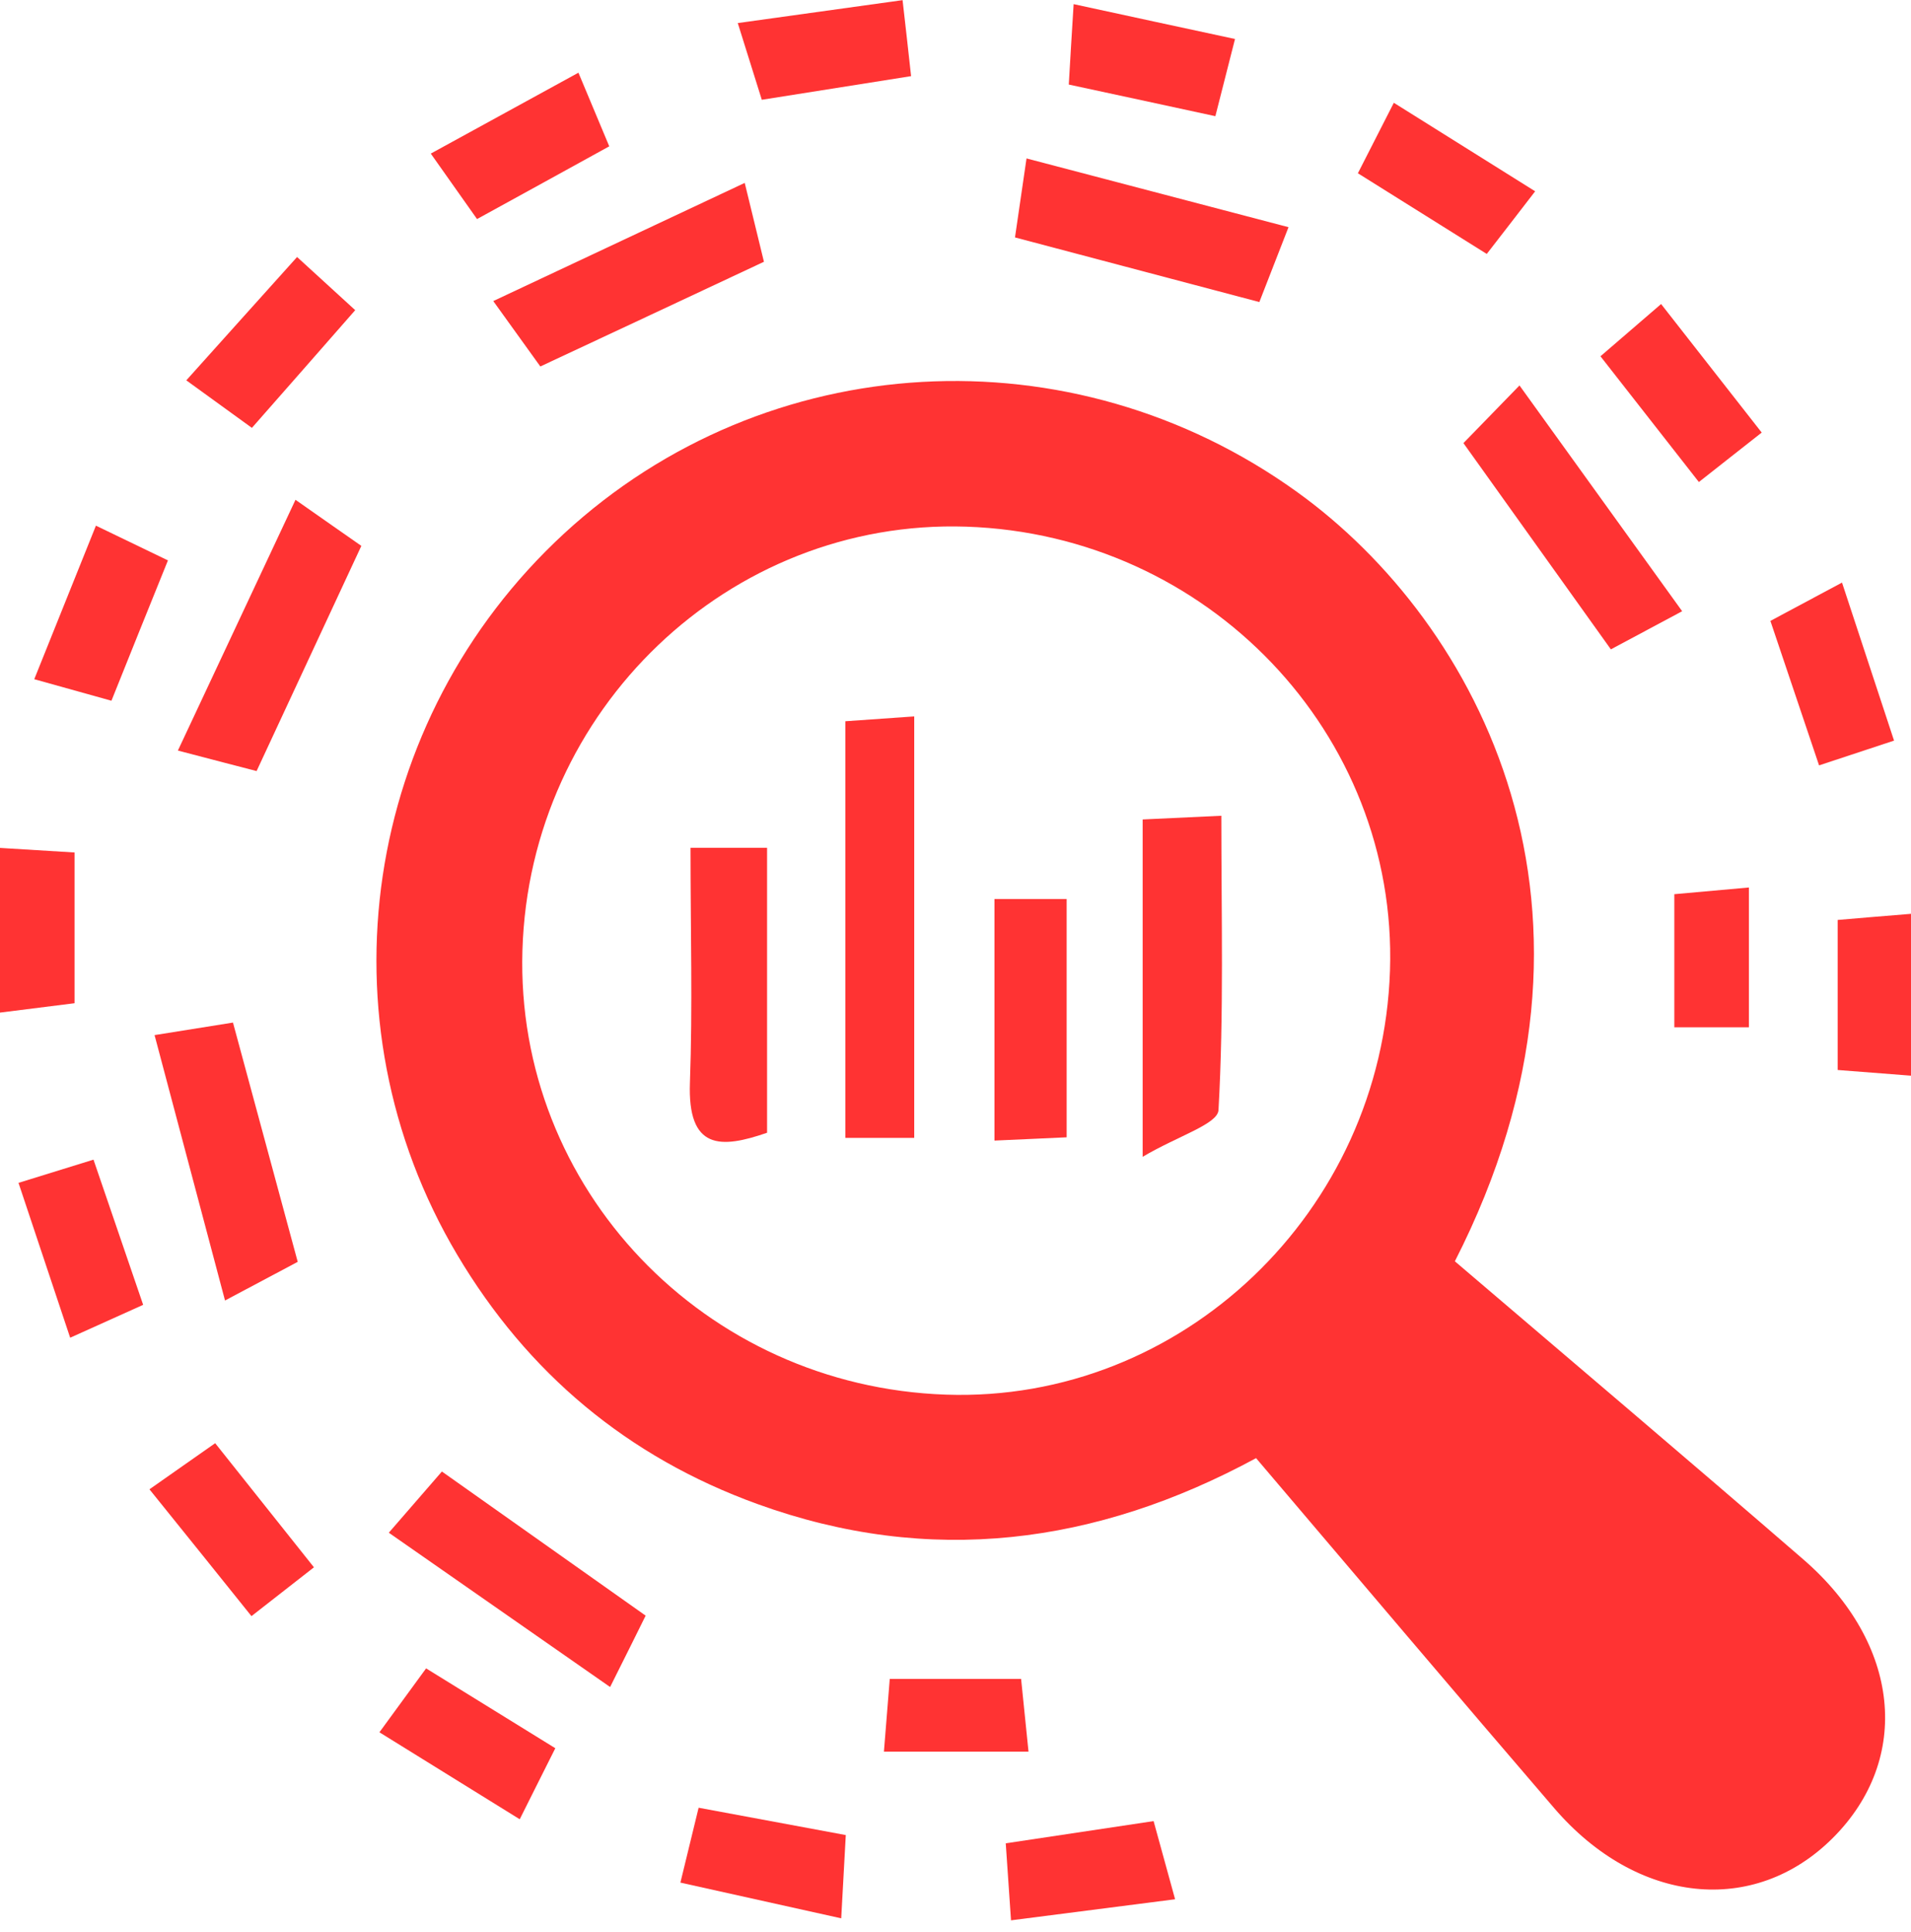 <svg xmlns="http://www.w3.org/2000/svg" width="92" height="93" viewBox="0 0 92 93" fill="none"><path d="M70.048 60.717C75.735 65.574 81.305 70.288 86.82 75.063C91.493 79.113 92.048 84.655 88.239 88.465C84.457 92.247 78.811 91.671 74.824 87.033C70.069 81.504 65.355 75.927 60.47 70.185C52.776 74.351 44.767 75.406 36.456 72.391C30.215 70.13 25.398 66.095 22.014 60.401C15.292 49.09 17.45 34.64 27.152 25.686C36.908 16.69 51.598 15.875 62.45 23.685C71.158 29.954 78.647 43.842 70.041 60.71L70.048 60.717ZM46.514 25.35C35.106 24.973 25.494 34.147 25.151 45.746C24.809 57.195 33.907 66.732 45.541 67.129C56.901 67.52 66.534 58.326 66.917 46.719C67.294 35.319 58.148 25.734 46.514 25.35Z" fill="#FF3333"></path><path d="M48.864 11.428C49.022 10.339 49.179 9.256 49.419 7.626C53.715 8.756 57.716 9.804 62.032 10.935C61.436 12.463 61.046 13.47 60.628 14.539C56.764 13.518 53.071 12.538 48.864 11.428Z" fill="#FF3333"></path><path d="M26.015 17.642C25.398 16.786 24.768 15.909 23.747 14.491C27.871 12.552 31.701 10.757 35.853 8.804C36.264 10.503 36.525 11.565 36.778 12.6C33.229 14.264 29.851 15.847 26.008 17.642H26.015Z" fill="#FF3333"></path><path d="M10.832 62.594C9.626 58.038 8.571 54.071 7.441 49.823C9.058 49.563 10.126 49.391 11.216 49.22C12.264 53.098 13.258 56.777 14.333 60.737C13.518 61.169 12.566 61.676 10.839 62.594H10.832Z" fill="#FF3333"></path><path d="M31.085 77.763C30.646 78.647 30.167 79.62 29.372 81.202C25.754 78.681 22.397 76.338 18.718 73.775C19.828 72.494 20.588 71.617 21.274 70.829C24.638 73.207 27.755 75.413 31.078 77.763H31.085Z" fill="#FF3333"></path><path d="M70.453 21.328C71.206 20.554 71.912 19.828 73.152 18.553C75.865 22.322 78.325 25.734 80.983 29.42C79.49 30.221 78.523 30.735 77.551 31.256C75.207 27.974 72.974 24.857 70.453 21.328Z" fill="#FF3333"></path><path d="M14.223 24.055C15.607 25.028 16.484 25.638 17.396 26.275C15.71 29.892 14.107 33.339 12.353 37.114C11.401 36.867 10.284 36.579 8.564 36.127C10.517 31.955 12.305 28.145 14.23 24.048L14.223 24.055Z" fill="#FF3333"></path><path d="M14.306 12.374C15.409 13.381 16.149 14.059 17.101 14.929C15.381 16.889 13.854 18.636 12.127 20.595C11.12 19.869 10.181 19.184 8.969 18.307C10.798 16.265 12.442 14.443 14.299 12.374H14.306Z" fill="#FF3333"></path><path d="M65.369 8.345C65.979 7.146 66.438 6.248 67.102 4.947C69.404 6.392 71.542 7.728 73.906 9.208C72.981 10.407 72.323 11.264 71.576 12.223C69.487 10.914 67.575 9.722 65.369 8.338V8.345Z" fill="#FF3333"></path><path d="M88.677 28.036C89.588 30.797 90.349 33.106 91.184 35.648C89.958 36.052 88.93 36.394 87.574 36.84C86.779 34.483 86.046 32.304 85.231 29.886C86.224 29.351 87.177 28.844 88.677 28.043V28.036Z" fill="#FF3333"></path><path d="M43.451 0C43.609 1.391 43.719 2.35 43.862 3.665C41.423 4.049 39.149 4.412 36.675 4.803C36.306 3.624 35.983 2.597 35.518 1.11C38.279 0.726 40.745 0.384 43.451 0.007V0Z" fill="#FF3333"></path><path d="M58.504 5.591C55.962 5.043 53.886 4.59 51.454 4.07C51.522 2.891 51.591 1.727 51.687 0.199C54.427 0.795 56.819 1.309 59.456 1.877C59.12 3.186 58.853 4.234 58.511 5.591H58.504Z" fill="#FF3333"></path><path d="M27.851 3.508C28.46 4.967 28.844 5.885 29.331 7.043C27.213 8.208 25.179 9.332 22.966 10.544C22.287 9.585 21.657 8.688 20.739 7.393C23.144 6.077 25.35 4.871 27.844 3.501L27.851 3.508Z" fill="#FF3333"></path><path d="M1.651 32.688C2.72 30.029 3.59 27.858 4.618 25.302C5.892 25.919 6.934 26.419 8.085 26.974C7.119 29.365 6.283 31.434 5.365 33.729C4.248 33.414 3.22 33.133 1.658 32.695L1.651 32.688Z" fill="#FF3333"></path><path d="M6.892 62.806C5.776 63.306 4.789 63.752 3.378 64.389C2.521 61.813 1.747 59.497 0.891 56.935C2.179 56.537 3.213 56.215 4.501 55.818C5.303 58.168 6.057 60.374 6.892 62.806Z" fill="#FF3333"></path><path d="M7.194 71.686C8.427 70.816 9.318 70.199 10.359 69.466C11.914 71.418 13.36 73.241 15.114 75.44C14.141 76.201 13.271 76.879 12.106 77.79C10.551 75.851 9.03 73.96 7.201 71.693L7.194 71.686Z" fill="#FF3333"></path><path d="M81.791 23.206C80.181 21.15 78.811 19.396 77.05 17.149C77.955 16.368 78.852 15.601 79.969 14.634C81.634 16.758 83.141 18.684 84.813 20.821C83.765 21.65 82.915 22.308 81.791 23.199V23.206Z" fill="#FF3333"></path><path d="M0 48.74V40.813C1.329 40.896 2.384 40.957 3.59 41.033V48.288C2.412 48.439 1.35 48.569 0 48.74Z" fill="#FF3333"></path><path d="M18.266 83.381C19.122 82.203 19.759 81.332 20.513 80.305C22.637 81.62 24.617 82.84 26.734 84.148C26.179 85.258 25.686 86.231 25.021 87.567C22.726 86.149 20.602 84.827 18.266 83.381Z" fill="#FF3333"></path><path d="M40.498 92.336C37.635 91.698 35.333 91.192 32.756 90.616C33.058 89.376 33.311 88.335 33.633 87.012C35.99 87.451 38.162 87.855 40.718 88.328C40.656 89.499 40.587 90.657 40.498 92.336Z" fill="#FF3333"></path><path d="M48.672 92.425C48.562 90.828 48.501 89.951 48.419 88.725C50.755 88.376 52.961 88.04 55.537 87.656C55.859 88.814 56.167 89.938 56.572 91.418C53.783 91.774 51.358 92.089 48.672 92.432V92.425Z" fill="#FF3333"></path><path d="M88.471 51.502V44.28C89.67 44.178 90.725 44.088 92 43.986V51.776C90.636 51.673 89.588 51.591 88.471 51.502Z" fill="#FF3333"></path><path d="M80.606 49.446V43.04C81.805 42.931 82.881 42.835 84.196 42.718V49.446H80.606Z" fill="#FF3333"></path><path d="M49.158 80.812C49.282 82.004 49.378 82.99 49.515 84.313H42.554C42.65 83.107 42.739 82.031 42.835 80.812H49.158Z" fill="#FF3333"></path><path d="M44.013 54.77H40.697V34.716C41.677 34.647 42.643 34.579 44.013 34.483V54.777V54.77Z" fill="#FF3333"></path><path d="M55.01 55.681V39.443C56.195 39.389 57.264 39.34 58.798 39.265C58.798 44.164 58.922 48.809 58.661 53.434C58.62 54.112 56.709 54.674 55.01 55.681Z" fill="#FF3333"></path><path d="M33.243 40.807H36.929V54.523C34.709 55.291 33.092 55.373 33.215 52.098C33.346 48.473 33.243 44.842 33.243 40.807Z" fill="#FF3333"></path><path d="M47.877 43.273H51.351V54.742C50.248 54.79 49.186 54.845 47.877 54.9V43.273Z" fill="#FF3333"></path></svg>